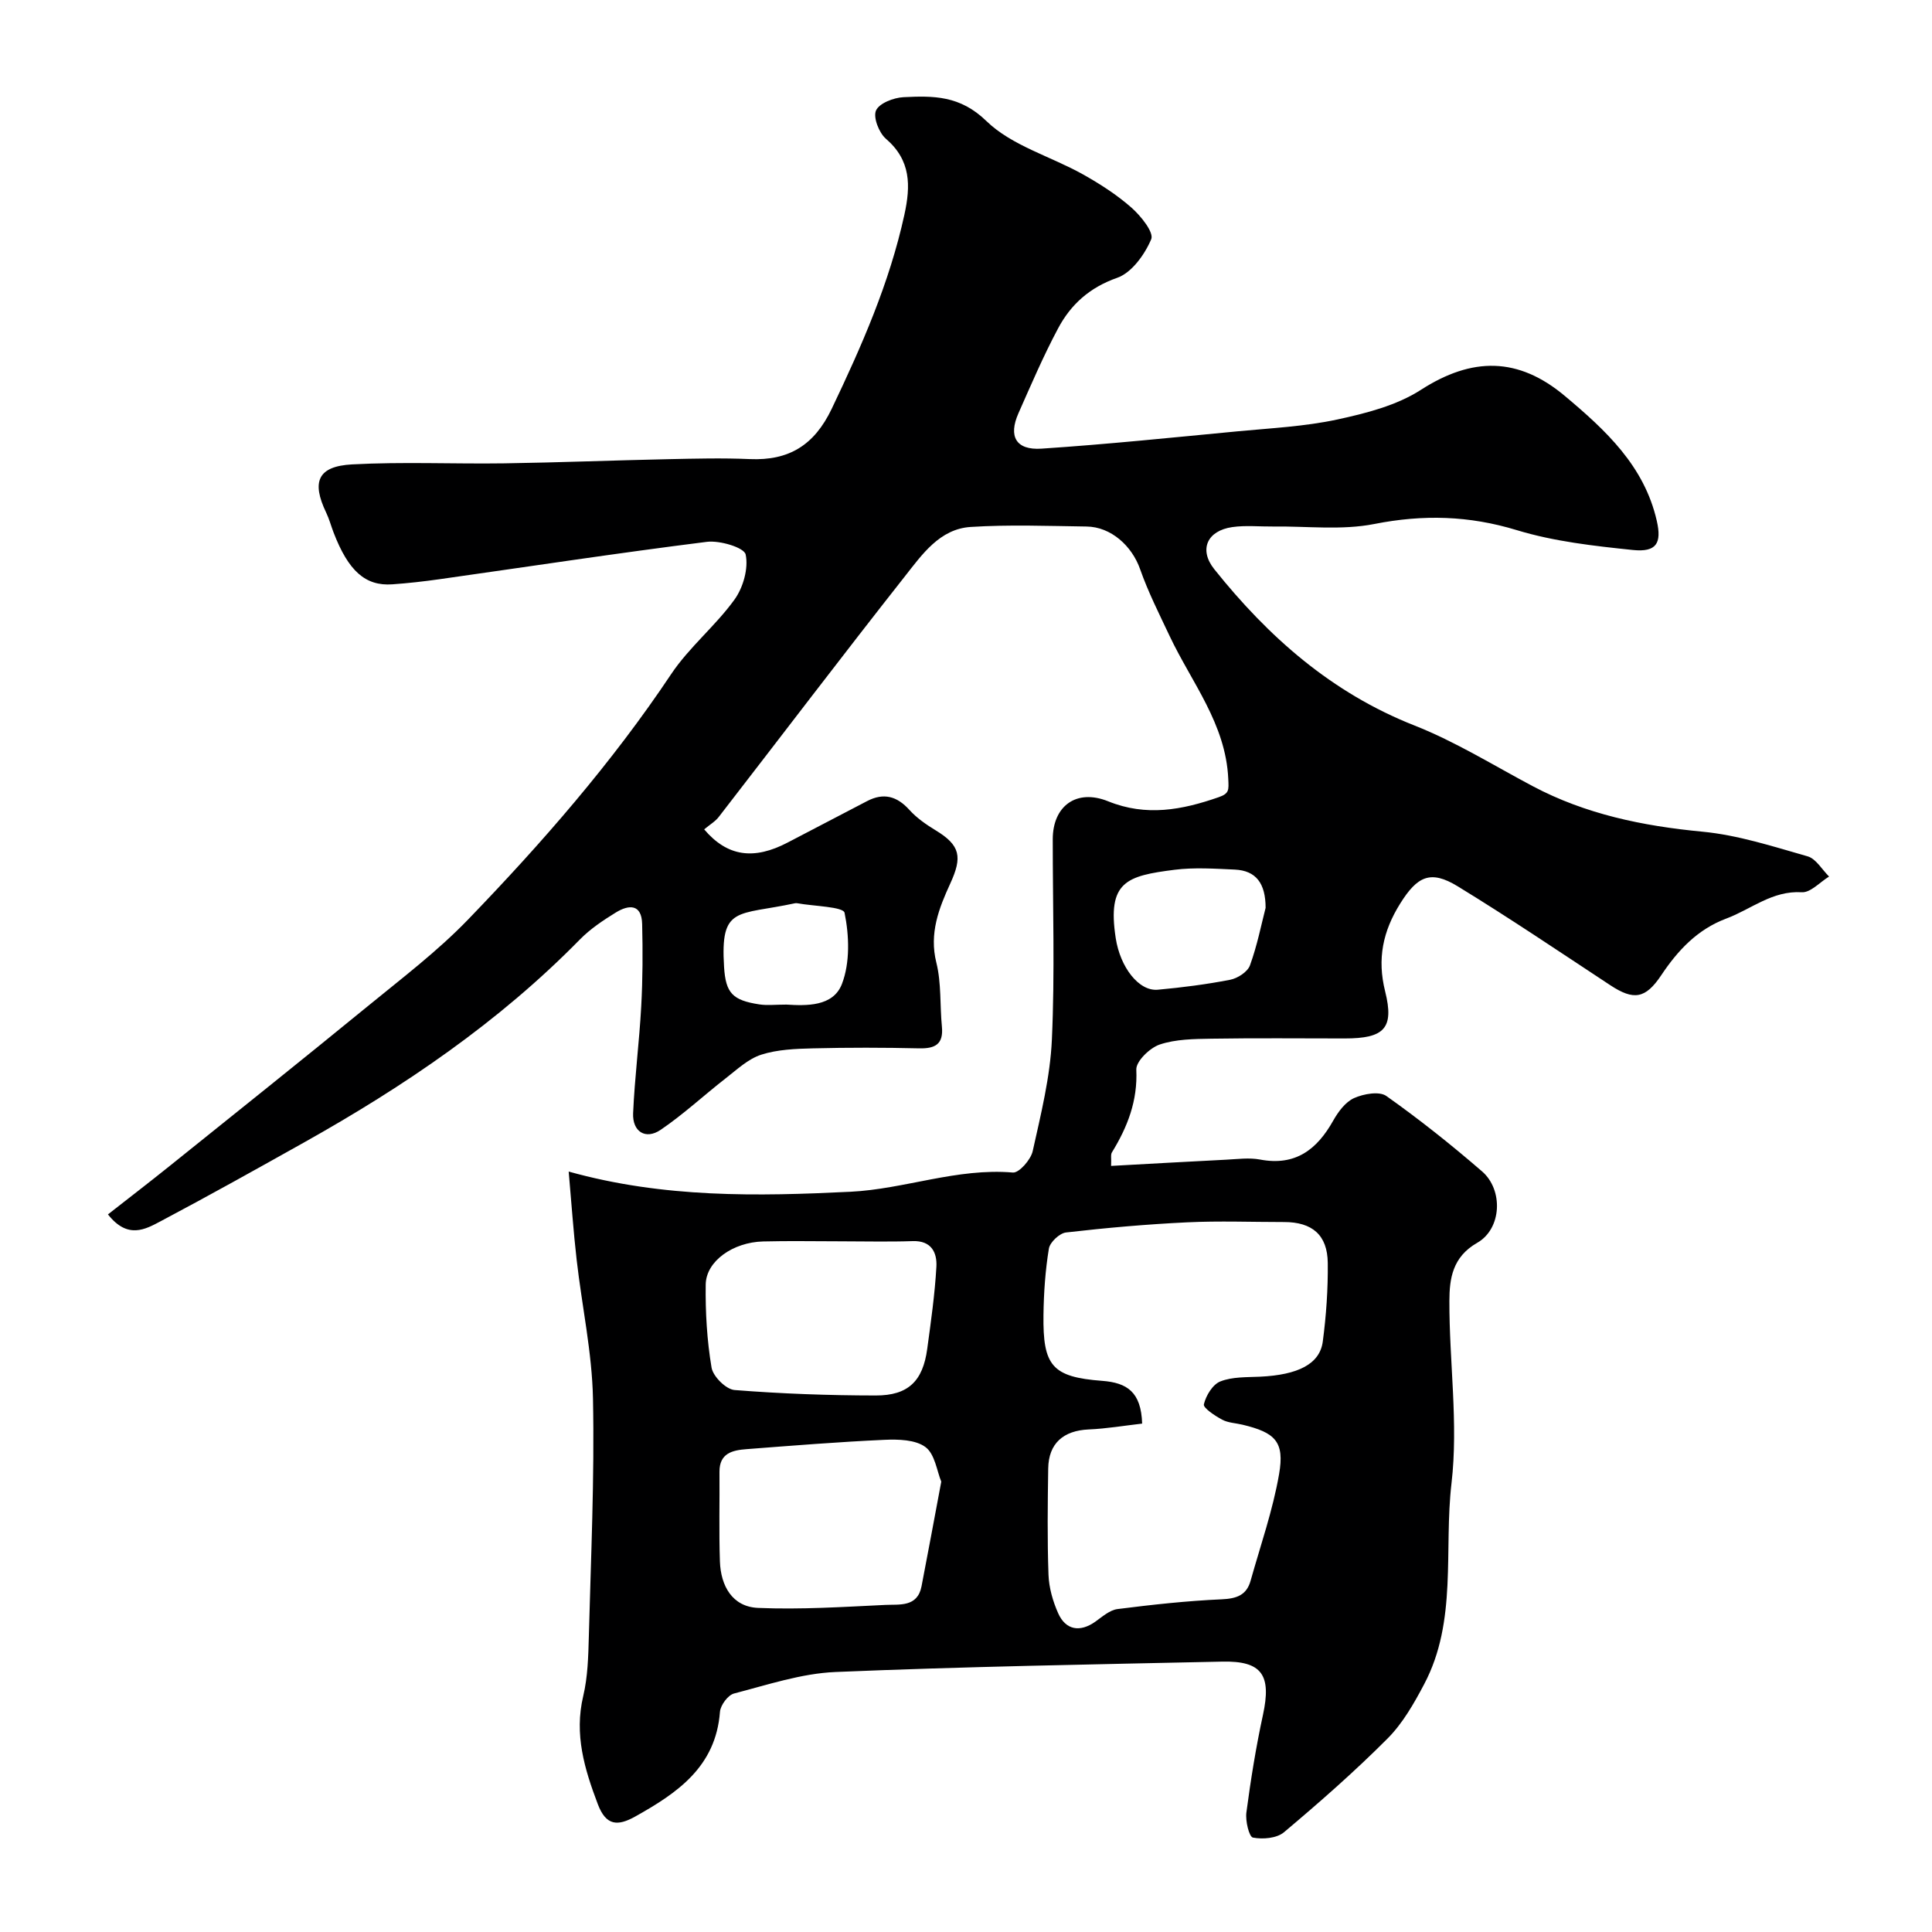 <svg enable-background="new 0 0 400 400" viewBox="0 0 400 400" xmlns="http://www.w3.org/2000/svg"><path d="m145.79 171.71c4.8 5.65 10.29 6.4 17.32 2.71 5.47-2.87 10.95-5.7 16.41-8.56 3.43-1.79 6.19-1.03 8.77 1.83 1.51 1.67 3.47 3.03 5.41 4.21 5.17 3.13 5.56 5.54 3.04 11.03-2.33 5.08-4.4 10.3-2.88 16.37 1.06 4.24.72 8.83 1.15 13.24.35 3.63-1.35 4.58-4.7 4.51-7.33-.17-14.67-.18-21.99 0-3.59.09-7.34.23-10.71 1.31-2.7.87-5.02 3.07-7.36 4.89-4.52 3.52-8.74 7.46-13.47 10.67-3.11 2.11-5.87.39-5.7-3.45.32-7.39 1.28-14.74 1.68-22.13.31-5.66.33-11.36.19-17.03-.1-4.21-2.78-4.03-5.46-2.38-2.63 1.62-5.28 3.39-7.43 5.58-16.8 17.14-36.41 30.43-57.23 42.09-9.8 5.49-19.61 10.97-29.54 16.23-3.21 1.7-6.85 3.79-10.94-1.4 4.26-3.34 8.52-6.61 12.72-9.98 13.67-10.98 27.38-21.93 40.95-33.03 7.12-5.83 14.53-11.45 20.89-18.04 15.29-15.85 29.77-32.42 42.06-50.83 3.72-5.56 9.16-9.96 13.09-15.4 1.81-2.5 2.93-6.48 2.32-9.35-.31-1.44-5.35-2.95-8.02-2.62-18.49 2.32-36.91 5.13-55.36 7.74-3.25.46-6.52.83-9.79 1.06-5.58.39-9.09-2.78-12.15-10.74-.52-1.36-.9-2.8-1.53-4.11-3.06-6.39-1.75-9.59 5.34-9.98 10.5-.57 21.05-.07 31.57-.22 11.27-.17 22.53-.62 33.8-.86 5.66-.12 11.34-.27 16.99-.02 8.1.35 13.35-2.86 16.96-10.4 6.2-12.99 11.96-26.04 15.05-40.18 1.32-6.03 1.38-11.26-3.82-15.74-1.44-1.24-2.68-4.44-2.05-5.86.67-1.5 3.65-2.65 5.69-2.75 6.16-.3 11.69-.38 17.16 4.94 5.26 5.11 13.3 7.3 19.97 11.03 3.55 1.99 7.04 4.23 10.08 6.91 1.93 1.7 4.67 5.12 4.08 6.52-1.34 3.17-4.03 6.93-7.03 7.99-5.73 2.01-9.61 5.51-12.26 10.49-3.04 5.7-5.59 11.66-8.21 17.58-2.11 4.77-.51 7.65 4.76 7.31 13.6-.9 27.16-2.31 40.73-3.6 6.85-.65 13.8-.99 20.5-2.43 5.97-1.29 12.3-2.9 17.33-6.14 10.62-6.84 20.16-6.85 29.83 1.27 8.45 7.09 16.42 14.46 19.02 25.84 1.05 4.61-.04 6.54-4.95 6.04-8.08-.84-16.31-1.76-24.03-4.11-9.91-3.02-19.4-3.27-29.52-1.27-6.74 1.33-13.92.43-20.91.52-2.83.03-5.71-.28-8.49.12-5.2.75-6.95 4.66-3.73 8.7 11.23 14.06 24.33 25.63 41.47 32.38 8.47 3.34 16.34 8.24 24.42 12.53 11.02 5.85 22.83 8.27 35.18 9.45 7.37.7 14.62 3.06 21.8 5.11 1.73.5 2.97 2.74 4.43 4.18-1.89 1.15-3.84 3.36-5.65 3.25-6.12-.37-10.47 3.52-15.61 5.44-5.97 2.23-10.04 6.57-13.48 11.73-3.29 4.92-5.72 5.26-10.57 2.07-10.48-6.9-20.88-13.93-31.58-20.47-5.63-3.44-8.36-2.1-11.91 3.58-3.57 5.71-4.8 11.44-3.11 18.18 1.92 7.68-.21 9.74-8.37 9.74-9.2 0-18.4-.1-27.6.05-3.6.06-7.38.09-10.71 1.21-2.05.69-4.92 3.48-4.84 5.2.3 6.45-1.82 11.87-5.05 17.13-.3.48-.09 1.27-.17 2.8 8.1-.44 15.97-.9 23.85-1.29 2.33-.12 4.74-.45 6.98-.03 7.33 1.39 11.79-2.06 15.16-8.06 1.03-1.83 2.52-3.85 4.31-4.66 1.96-.88 5.22-1.47 6.68-.44 6.86 4.85 13.46 10.11 19.82 15.61 4.43 3.83 4.1 11.88-1 14.79-5.14 2.93-5.75 7.46-5.76 12.04-.04 12.59 1.88 25.35.44 37.73-1.62 13.87 1.26 28.5-5.65 41.59-2.11 4-4.45 8.12-7.6 11.28-6.8 6.82-14.07 13.2-21.44 19.4-1.49 1.25-4.39 1.5-6.43 1.1-.79-.16-1.58-3.46-1.35-5.19.9-6.77 1.98-13.53 3.43-20.2 1.79-8.25-.17-11.22-8.43-11.04-26.7.58-53.41 1.03-80.09 2.15-7.05.3-14.06 2.66-20.98 4.45-1.26.32-2.81 2.42-2.92 3.8-.86 11.36-8.79 16.78-17.54 21.67-3.62 2.02-6.04 1.96-7.75-2.56-2.76-7.28-4.91-14.42-3.02-22.38.94-3.96 1.05-8.17 1.16-12.27.43-16.43 1.19-32.87.86-49.29-.19-9.61-2.29-19.17-3.38-28.76-.67-5.84-1.07-11.71-1.65-18.27 19.7 5.5 39.09 5.12 58.35 4.18 11.2-.55 22.07-4.97 33.62-3.98 1.28.11 3.71-2.66 4.1-4.43 1.69-7.62 3.62-15.33 3.97-23.08.63-13.8.17-27.65.18-41.49 0-6.86 4.88-10.52 11.47-7.86 7.91 3.2 15.29 1.79 22.86-.84 2.25-.78 2.11-1.5 2.01-3.79-.51-11.43-7.61-19.98-12.16-29.63-2.14-4.54-4.43-9.06-6.09-13.79-1.68-4.8-6.01-8.78-11.1-8.84-8-.11-16.02-.42-23.99.09-6.41.41-10.06 5.72-13.61 10.22-12.96 16.44-25.62 33.13-38.44 49.69-.73 1.01-1.89 1.68-3.12 2.7zm90.68 123.03c-3.73.43-7.38 1.05-11.05 1.21-5.26.23-8.32 2.88-8.4 8.09-.11 7.33-.2 14.67.06 22 .1 2.69.9 5.49 2 7.96 1.57 3.53 4.54 3.98 7.68 1.76 1.45-1.03 2.98-2.41 4.61-2.62 7.16-.91 14.36-1.7 21.57-2.02 3.07-.14 5.14-.84 5.98-3.84 2.06-7.34 4.61-14.6 5.9-22.08 1.17-6.72-.8-8.61-7.57-10.23-1.42-.34-2.99-.38-4.23-1.05-1.49-.8-3.95-2.43-3.77-3.17.42-1.8 1.82-4.12 3.41-4.74 2.48-.98 5.44-.85 8.21-.98 7.86-.37 12.39-2.61 13-7.29.71-5.38 1.09-10.84 1.03-16.26-.06-5.8-3.23-8.47-9.04-8.47-6.69 0-13.4-.26-20.08.06-8.38.4-16.74 1.14-25.07 2.1-1.34.15-3.33 2.02-3.55 3.34-.74 4.52-1.06 9.14-1.12 13.73-.14 10.54 1.76 12.86 12.15 13.65 5.15.39 8.07 2.29 8.28 8.85zm-41.59 12.02c-.9-2.17-1.31-5.69-3.26-7.15-2.07-1.55-5.62-1.64-8.49-1.51-9.53.43-19.04 1.2-28.55 1.93-2.91.22-5.65.81-5.62 4.71.05 6.17-.12 12.35.09 18.52.17 5.09 2.57 9.41 7.9 9.64 8.76.37 17.58-.2 26.36-.62 2.91-.14 6.63.51 7.48-3.84 1.34-6.89 2.6-13.78 4.09-21.68zm-20.91-49.76c-5.33 0-10.66-.11-15.98.03-6.25.16-11.81 4.09-11.88 8.91-.08 5.74.26 11.56 1.21 17.21.31 1.83 2.99 4.5 4.76 4.64 9.72.77 19.49 1.12 29.24 1.13 6.74.01 9.75-3 10.65-9.63.77-5.66 1.58-11.33 1.9-17.03.16-2.94-1.04-5.44-4.92-5.3-4.98.17-9.98.04-14.98.04zm88.06-69.04c0-5.07-1.98-7.71-6.36-7.92-4.17-.19-8.4-.48-12.51.04-9.89 1.26-13.96 2.42-12.16 14.16.92 5.99 4.77 11.04 8.72 10.67 5.02-.46 10.03-1.1 14.97-2.06 1.55-.3 3.61-1.63 4.1-2.98 1.49-4.09 2.34-8.41 3.24-11.91zm-99.23 20.03c4.08.24 9.7.48 11.52-4.29 1.69-4.42 1.5-9.98.54-14.71-.26-1.27-6.36-1.36-9.77-1.98-.16-.03-.34-.03-.5 0-11.96 2.58-15.49.44-14.68 13.2.34 5.4 1.75 6.89 7.31 7.74 1.62.25 3.31.04 5.58.04z" fill="#000001"/></svg>